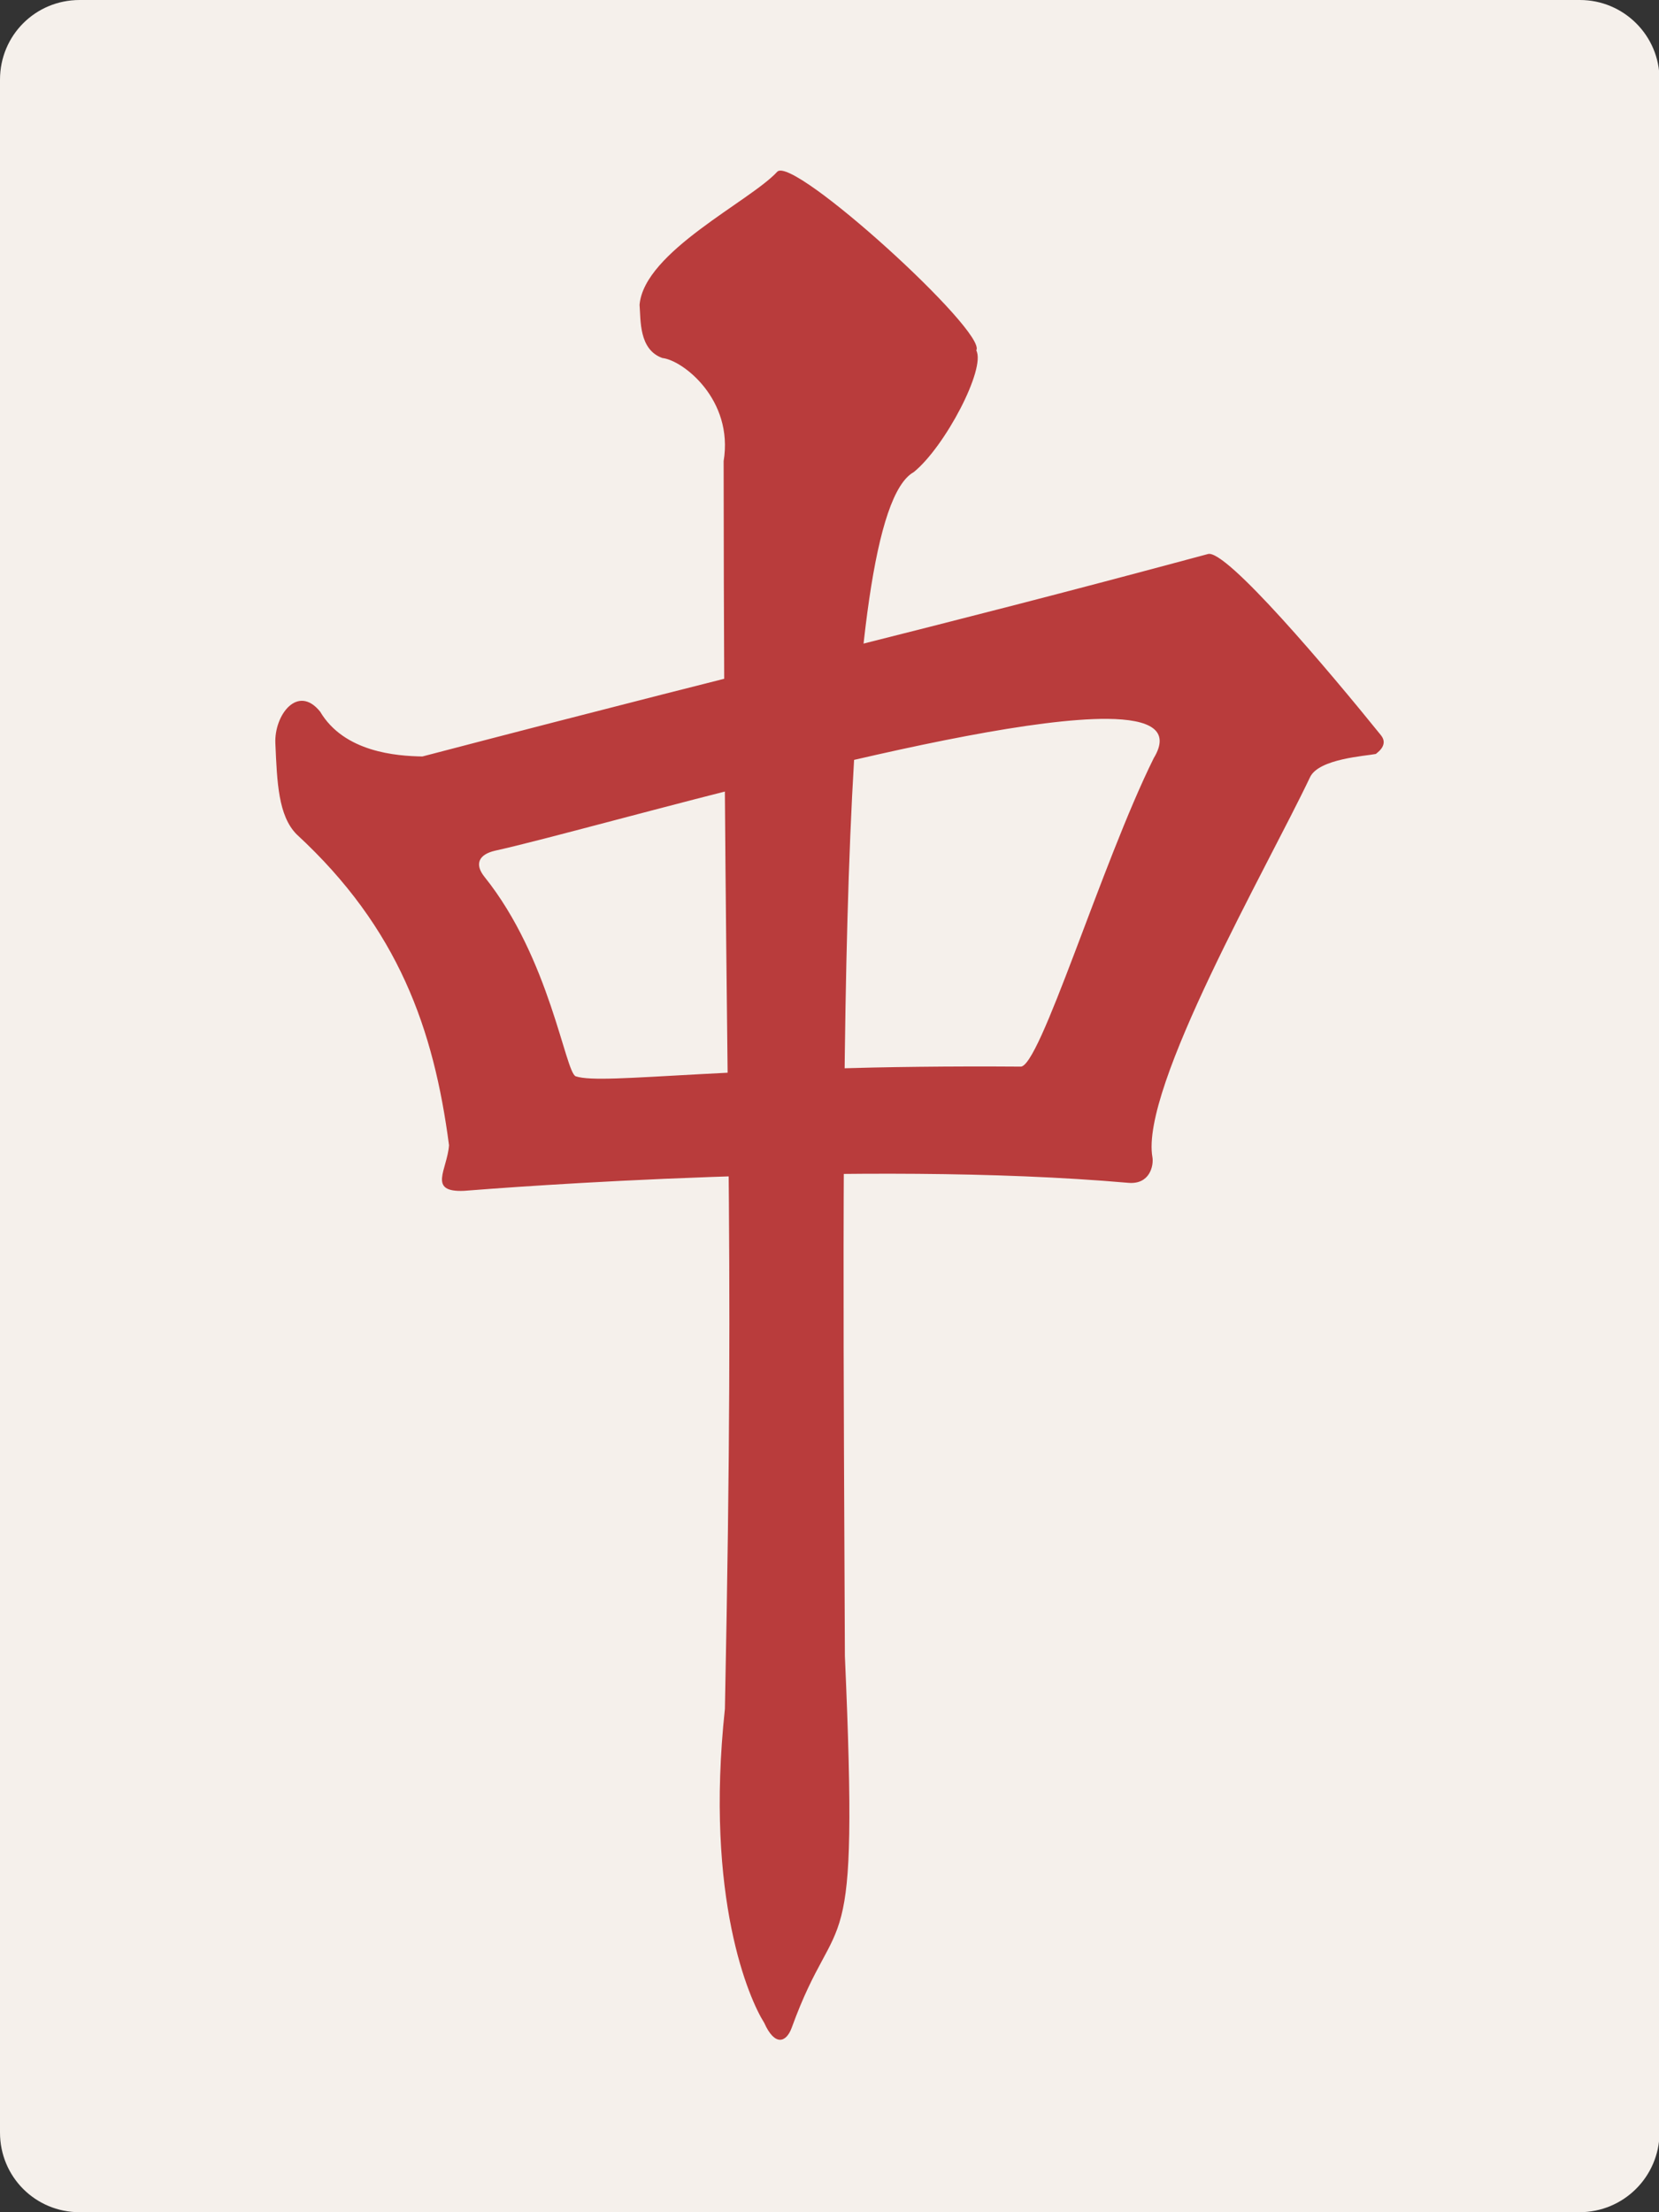 <?xml version="1.0" encoding="utf-8"?>
<!-- Generator: Adobe Illustrator 28.1.0, SVG Export Plug-In . SVG Version: 6.00 Build 0)  -->
<svg version="1.1"
	 id="svg2" xmlns:cc="http://creativecommons.org/ns#" xmlns:svg="http://www.w3.org/2000/svg" xmlns:inkscape="http://www.inkscape.org/namespaces/inkscape" xmlns:sodipodi="http://sodipodi.sourceforge.net/DTD/sodipodi-0.dtd" xmlns:rdf="http://www.w3.org/1999/02/22-rdf-syntax-ns#" xmlns:osb="http://www.openswatchbook.org/uri/2009/osb" xmlns:dc="http://purl.org/dc/elements/1.1/" inkscape:export-filename="C:¥Users¥Fluffy¥Documents¥Projects¥ExtraRiichi¥Tiles¥Export¥Regular¥Front.png" inkscape:export-xdpi="180" inkscape:export-ydpi="180" inkscape:version="0.91 r13725" sodipodi:docname="Front.svg"
	 xmlns="http://www.w3.org/2000/svg" xmlns:xlink="http://www.w3.org/1999/xlink" x="0px" y="0px" viewBox="0 0 300 400"
	 style="enable-background:new 0 0 300 400;" xml:space="preserve">
<rect x="0" y="0" width="300" height="400" fill="#333333" stroke="none"/>
<style type="text/css">
	.st0{fill:#F5F0EB;}
	.st1{fill-rule:evenodd;clip-rule:evenodd;fill:#B93C3C;}
</style>
<defs>
	
		<inkscape:path-effect  copytype="repeated_stretched" effect="skeletal" fuse_tolerance="0" id="path-effect7963" is_visible="true" normal_offset="0" pattern="m -90.826,-314.07 23.03,41.385 13.798,-41.385 z" pattern-nodetypes="cccc" prop_scale="1" prop_units="false" scale_y_rel="false" spacing="0" tang_offset="0" vertical_pattern="false">
		</inkscape:path-effect>
	
		<inkscape:path-effect  copytype="repeated_stretched" effect="skeletal" fuse_tolerance="0" id="path-effect7830" is_visible="true" normal_offset="0" pattern="M -12.828,33.716 -17,-11 l 9,0 z" pattern-nodetypes="cccc" prop_scale="-1" prop_units="false" scale_y_rel="false" spacing="5.1" tang_offset="0" vertical_pattern="false">
		</inkscape:path-effect>
</defs>
<sodipodi:namedview  bordercolor="#666666" borderopacity="1" id="base" inkscape:current-layer="layer1" inkscape:cx="314.366" inkscape:cy="374.8318" inkscape:document-units="px" inkscape:guide-bbox="true" inkscape:pageopacity="0" inkscape:pageshadow="2" inkscape:window-height="1017" inkscape:window-maximized="1" inkscape:window-width="1920" inkscape:window-x="-8" inkscape:window-y="-8" inkscape:zoom="0.50548195" pagecolor="#aeffff" showgrid="true" showguides="true" units="px">
	
		<inkscape:grid  color="#3f3fff" dotted="false" empcolor="#3f3fff" empopacity="0.078" enabled="false" id="grid4774" opacity="0.039" type="xygrid" visible="true">
		</inkscape:grid>
	<sodipodi:guide  id="guide8231" inkscape:color="rgb(0,0,255)" inkscape:label="" orientation="0,1" position="150,200">
		</sodipodi:guide>
	<sodipodi:guide  id="guide8233" inkscape:color="rgb(0,0,255)" inkscape:label="" orientation="1,0" position="150,200">
		</sodipodi:guide>
</sodipodi:namedview>
<path class="st0" d="M285.6,400H14.4C6.4,400,0,393.6,0,385.6V14.4C0,6.4,6.4,0,14.4,0h271.3c7.9,0,14.4,6.4,14.4,14.4v371.3
	C300,393.6,293.6,400,285.6,400z"/>
<g id="layer1" transform="translate(0,-652.362)" inkscape:groupmode="layer" inkscape:label="Layer 1">
	<g id="g8162" transform="matrix(0.764,0,0,0.764,-168.708,381.166)">
		<path id="path8156" inkscape:connector-curvature="0" sodipodi:nodetypes="cccsccccsscscscccscs" class="st1" d="M506.7,486.1
			c-69.4,18.7-96.5,24.5-185.9,47.9c-6.1-0.1-18.5-1-24.2-10.6c-5.3-6.6-10.9,0.8-10.6,7.5c0.4,9.3,0.7,17.1,5,21.5
			c24.2,22.3,32.5,46.2,36.1,73.6c-0.4,5.8-5.2,11.2,3.6,10.8c8.8-0.7,94.3-7.4,157.1-1.9c5.2,0.5,6.1-4.1,5.8-6
			c-3-16.4,27.2-68.7,37.3-90c2.1-4.4,13.2-5,15.6-5.5c-0.2,0,3.2-1.9,1.2-4.4C535.6,514,510.9,484.7,506.7,486.1z M482.9,525.1
			c10.2,0.1,15,2.7,11,9.3c-12.4,25-27.1,73.8-31.6,73c-68.6-0.5-98.4,4.5-105.2,2.3c-2.5-0.9-6.1-27.9-21.6-47.2
			c-2.4-3-1.4-5.3,2.5-6.2C361.1,551.2,449.7,524.9,482.9,525.1L482.9,525.1z"/>
		<path id="path8160" inkscape:connector-curvature="0" sodipodi:nodetypes="cccccsccccc" class="st1" d="M372.2,427.1
			c0.3,3.6-0.2,10.6,5.4,12.6c4.8,0.5,16.9,9.8,14.5,24.4c0.1,160.7,2.8,171.1,0.3,295.3c-4.8,44.9,5.8,68.8,9.3,74.3
			c2.5,5.6,5.2,4.7,6.5,1.2c11.1-30.6,16-10.7,12.6-88c-0.5-128.4-2.5-269.8,16.3-280.2c7.4-6,17.1-24.5,14.8-28.8
			c2.7-4.3-43.3-46.2-47.1-42.3C398.4,402.6,373.3,414.5,372.2,427.1L372.2,427.1z"/>
	</g>
</g>
</svg>
